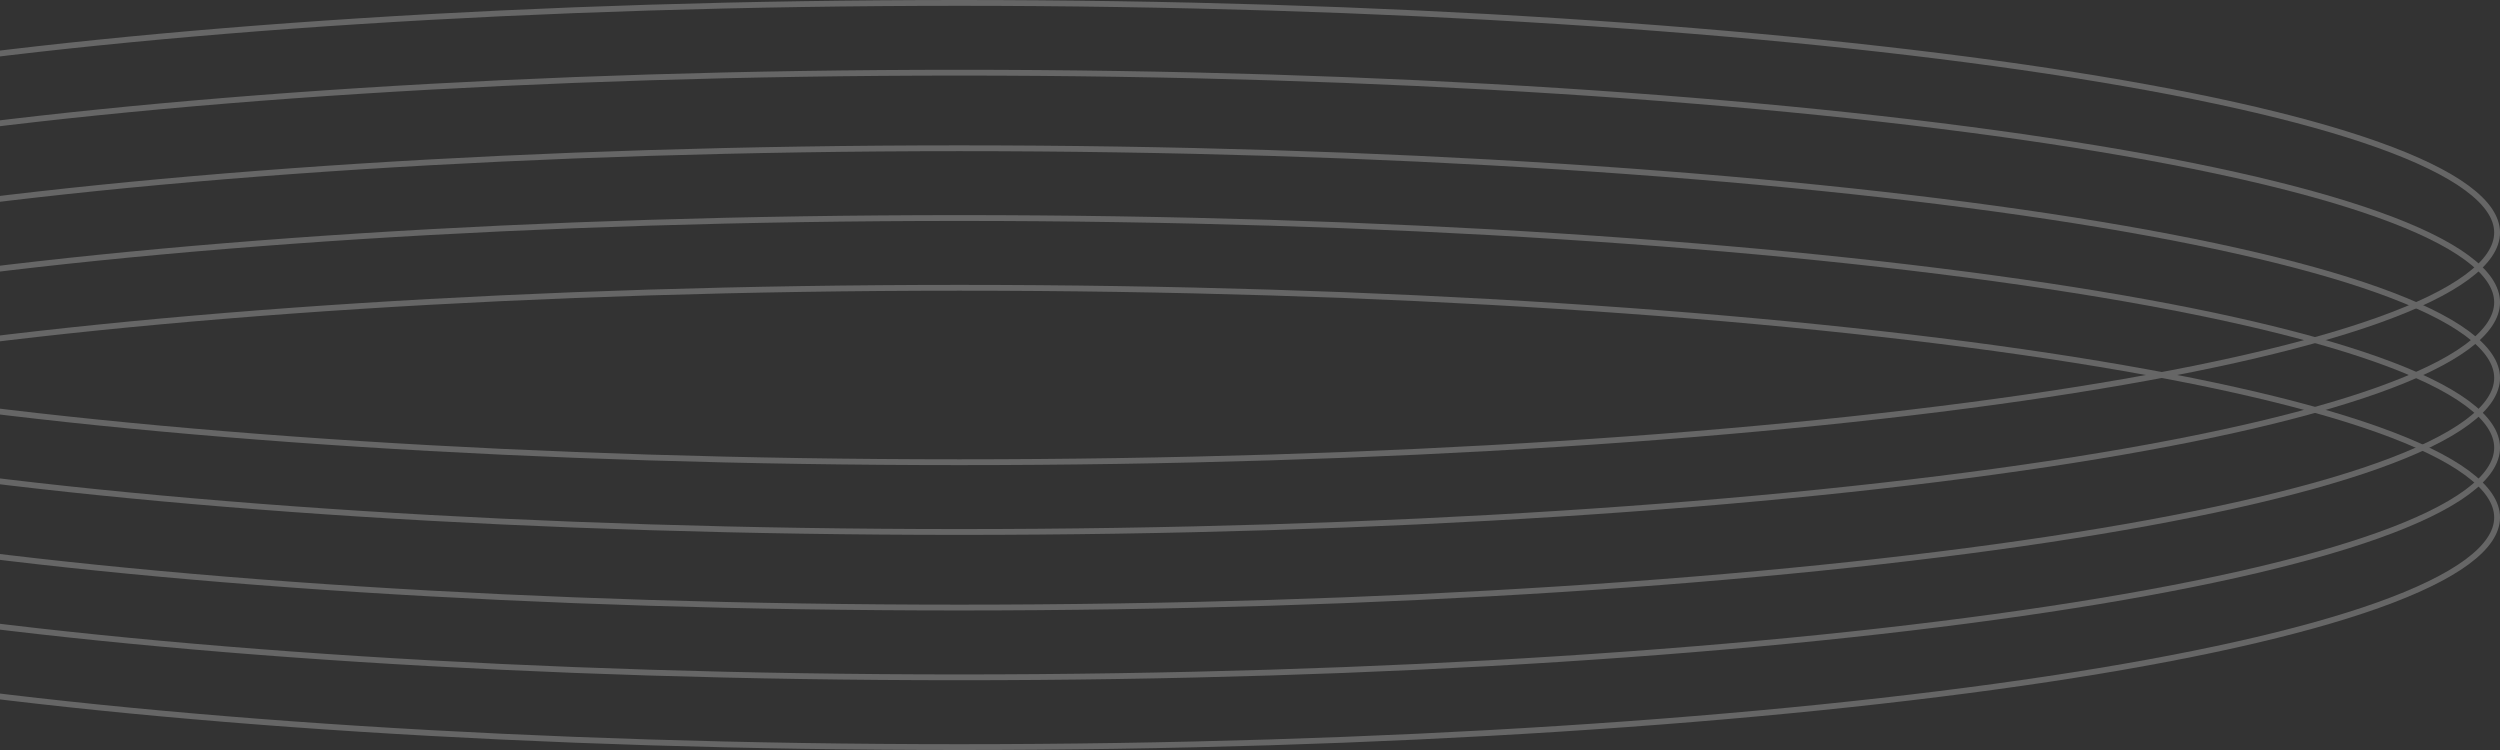 <svg width="430" height="129" viewBox="0 0 430 129" fill="none" xmlns="http://www.w3.org/2000/svg">
    <rect x="0" y="0" width="430" height="129" fill="#333333" stroke="none"/>
    <g opacity="0.25">
        <path d="M165 0.5C238.161 0.5 304.385 4.976 352.309 12.21C376.274 15.828 395.642 20.132 409.007 24.901C415.692 27.287 420.846 29.779 424.319 32.341C427.806 34.912 429.5 37.479 429.5 40C429.5 42.521 427.806 45.088 424.319 47.659C420.846 50.221 415.692 52.713 409.007 55.099C395.642 59.868 376.274 64.172 352.309 67.79C304.385 75.024 238.161 79.5 165 79.5C91.839 79.5 25.615 75.024 -22.309 67.79C-46.275 64.172 -65.642 59.868 -79.007 55.099C-85.692 52.713 -90.846 50.221 -94.319 47.659C-97.805 45.088 -99.5 42.521 -99.5 40C-99.5 37.479 -97.805 34.912 -94.319 32.341C-90.846 29.779 -85.692 27.287 -79.007 24.901C-65.642 20.132 -46.275 15.828 -22.309 12.21C25.615 4.976 91.839 0.5 165 0.5Z" stroke="white"/>
        <path d="M165 12.5C238.161 12.5 304.385 16.976 352.309 24.21C376.274 27.828 395.642 32.132 409.007 36.901C415.692 39.287 420.846 41.779 424.319 44.341C427.806 46.912 429.5 49.479 429.5 52C429.5 54.521 427.806 57.088 424.319 59.659C420.846 62.221 415.692 64.713 409.007 67.099C395.642 71.868 376.274 76.172 352.309 79.79C304.385 87.024 238.161 91.5 165 91.5C91.839 91.5 25.615 87.024 -22.309 79.79C-46.275 76.172 -65.642 71.868 -79.007 67.099C-85.692 64.713 -90.846 62.221 -94.319 59.659C-97.805 57.088 -99.5 54.521 -99.5 52C-99.5 49.479 -97.805 46.912 -94.319 44.341C-90.846 41.779 -85.692 39.287 -79.007 36.901C-65.642 32.132 -46.275 27.828 -22.309 24.21C25.615 16.976 91.839 12.5 165 12.5Z" stroke="white"/>
        <path d="M165 25.5C238.161 25.5 304.385 29.976 352.309 37.21C376.274 40.828 395.642 45.132 409.007 49.901C415.692 52.287 420.846 54.779 424.319 57.341C427.806 59.912 429.5 62.479 429.5 65C429.5 67.521 427.806 70.088 424.319 72.659C420.846 75.221 415.692 77.713 409.007 80.099C395.642 84.868 376.274 89.172 352.309 92.79C304.385 100.024 238.161 104.5 165 104.5C91.839 104.5 25.615 100.024 -22.309 92.79C-46.275 89.172 -65.642 84.868 -79.007 80.099C-85.692 77.713 -90.846 75.221 -94.319 72.659C-97.805 70.088 -99.5 67.521 -99.5 65C-99.5 62.479 -97.805 59.912 -94.319 57.341C-90.846 54.779 -85.692 52.287 -79.007 49.901C-65.642 45.132 -46.275 40.828 -22.309 37.21C25.615 29.976 91.839 25.5 165 25.5Z" stroke="white"/>
        <path d="M165 37.5C238.161 37.5 304.385 41.976 352.309 49.21C376.274 52.828 395.642 57.132 409.007 61.901C415.692 64.287 420.846 66.779 424.319 69.341C427.806 71.912 429.5 74.479 429.5 77C429.5 79.521 427.806 82.088 424.319 84.659C420.846 87.221 415.692 89.713 409.007 92.099C395.642 96.868 376.274 101.173 352.309 104.79C304.385 112.024 238.161 116.5 165 116.5C91.839 116.5 25.615 112.024 -22.309 104.79C-46.275 101.173 -65.642 96.868 -79.007 92.099C-85.692 89.713 -90.846 87.221 -94.319 84.659C-97.805 82.088 -99.5 79.521 -99.5 77C-99.5 74.479 -97.805 71.912 -94.319 69.341C-90.846 66.779 -85.692 64.287 -79.007 61.901C-65.642 57.132 -46.275 52.828 -22.309 49.21C25.615 41.976 91.839 37.5 165 37.5Z" stroke="white"/>
        <path d="M165 49.5C238.161 49.5 304.385 53.976 352.309 61.21C376.274 64.828 395.642 69.132 409.007 73.901C415.692 76.287 420.846 78.779 424.319 81.341C427.806 83.912 429.5 86.479 429.5 89C429.5 91.521 427.806 94.088 424.319 96.659C420.846 99.221 415.692 101.713 409.007 104.099C395.642 108.868 376.274 113.173 352.309 116.79C304.385 124.024 238.161 128.5 165 128.5C91.839 128.5 25.615 124.024 -22.309 116.79C-46.275 113.173 -65.642 108.868 -79.007 104.099C-85.692 101.713 -90.846 99.221 -94.319 96.659C-97.805 94.088 -99.5 91.521 -99.5 89C-99.5 86.479 -97.805 83.912 -94.319 81.341C-90.846 78.779 -85.692 76.287 -79.007 73.901C-65.642 69.132 -46.275 64.828 -22.309 61.21C25.615 53.976 91.839 49.5 165 49.5Z" stroke="white"/>
    </g>
</svg>

